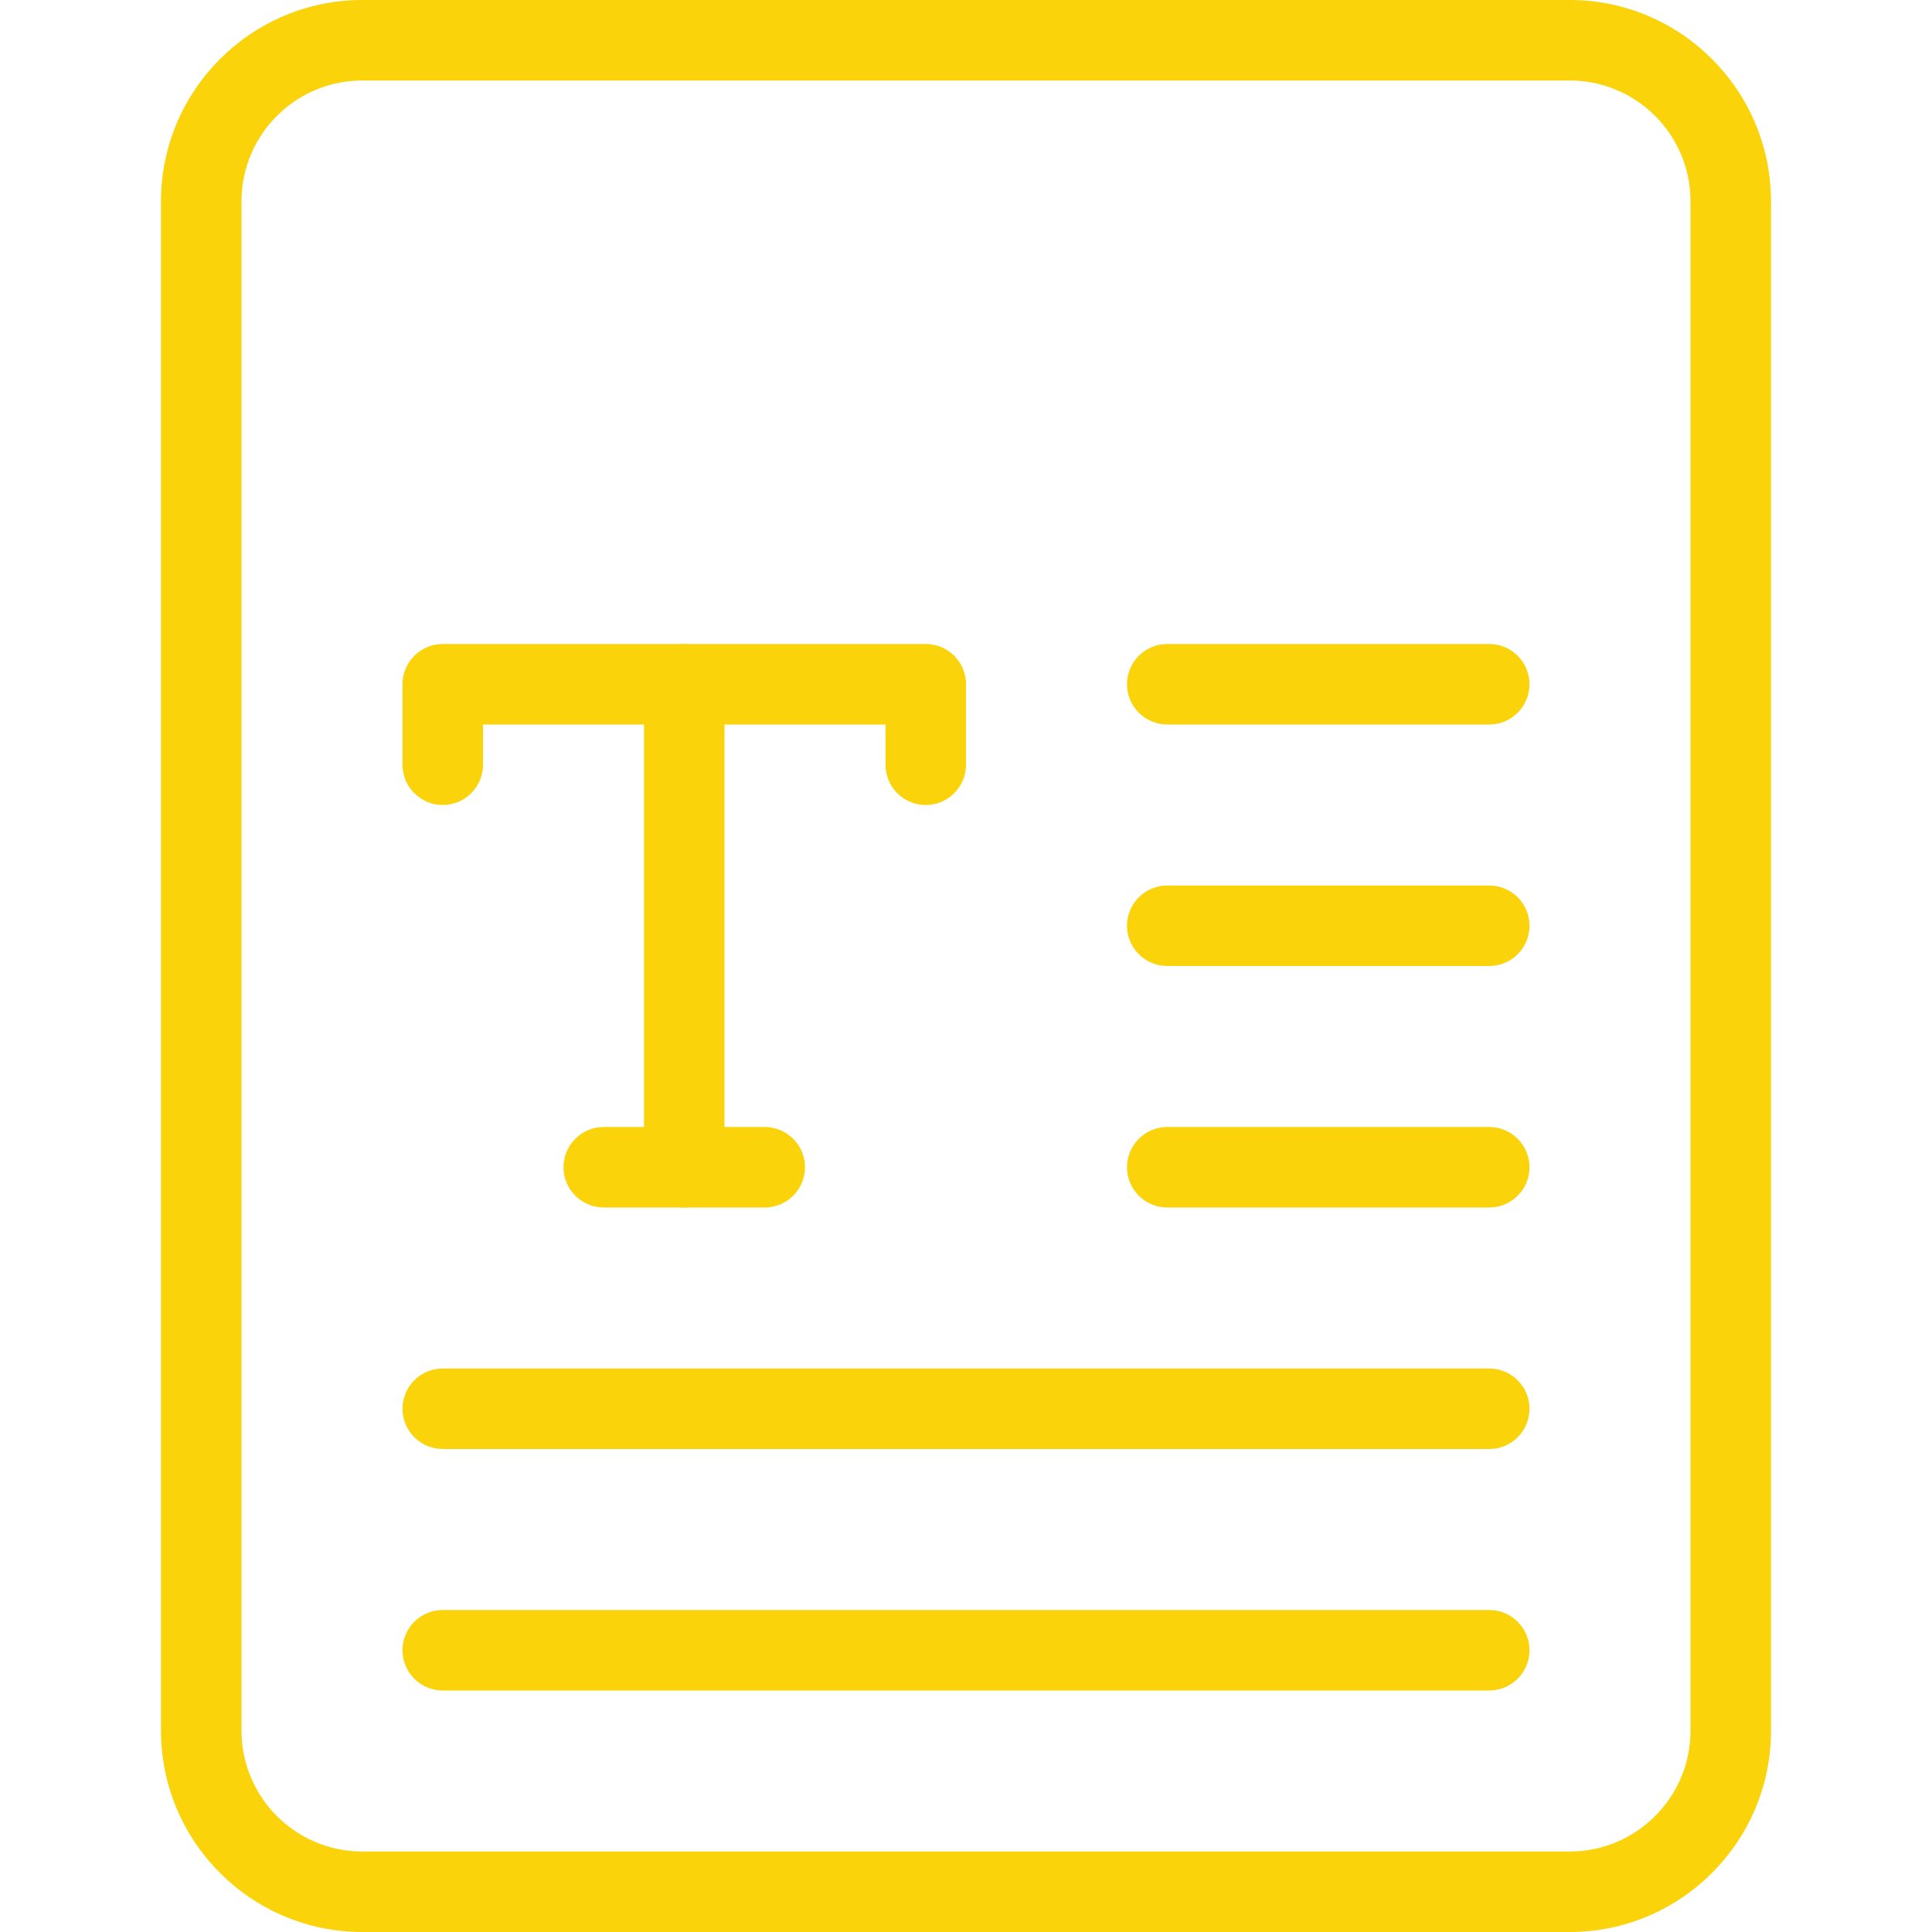 <?xml version="1.0" encoding="UTF-8"?> <svg xmlns="http://www.w3.org/2000/svg" xmlns:xlink="http://www.w3.org/1999/xlink" xmlns:svgjs="http://svgjs.com/svgjs" width="512" height="512" x="0" y="0" viewBox="0 0 24 24" style="enable-background:new 0 0 512 512" xml:space="preserve" class=""> <g> <path xmlns="http://www.w3.org/2000/svg" d="m19.5 24h-15c-1.378 0-2.5-1.122-2.5-2.5v-19c0-1.378 1.122-2.5 2.5-2.5h15c1.378 0 2.5 1.122 2.5 2.5v19c0 1.378-1.122 2.5-2.5 2.5zm-15-23c-.827 0-1.5.673-1.5 1.5v19c0 .827.673 1.5 1.5 1.5h15c.827 0 1.5-.673 1.5-1.5v-19c0-.827-.673-1.5-1.5-1.5z" fill="#fad30a" data-original="#000000" style=""></path> <path xmlns="http://www.w3.org/2000/svg" d="m11.5 10c-.276 0-.5-.224-.5-.5v-.5h-5v.5c0 .276-.224.5-.5.5s-.5-.224-.5-.5v-1c0-.276.224-.5.5-.5h6c.276 0 .5.224.5.5v1c0 .276-.224.5-.5.5z" fill="#fad30a" data-original="#000000" style=""></path> <path xmlns="http://www.w3.org/2000/svg" d="m8.5 15c-.276 0-.5-.224-.5-.5v-6c0-.276.224-.5.5-.5s.5.224.5.5v6c0 .276-.224.5-.5.5z" fill="#fad30a" data-original="#000000" style=""></path> <path xmlns="http://www.w3.org/2000/svg" d="m9.5 15h-2c-.276 0-.5-.224-.5-.5s.224-.5.5-.5h2c.276 0 .5.224.5.5s-.224.5-.5.5z" fill="#fad30a" data-original="#000000" style=""></path> <path xmlns="http://www.w3.org/2000/svg" d="m18.5 9h-4c-.276 0-.5-.224-.5-.5s.224-.5.5-.5h4c.276 0 .5.224.5.5s-.224.5-.5.5z" fill="#fad30a" data-original="#000000" style=""></path> <path xmlns="http://www.w3.org/2000/svg" d="m18.5 12h-4c-.276 0-.5-.224-.5-.5s.224-.5.5-.5h4c.276 0 .5.224.5.5s-.224.5-.5.5z" fill="#fad30a" data-original="#000000" style=""></path> <path xmlns="http://www.w3.org/2000/svg" d="m18.5 15h-4c-.276 0-.5-.224-.5-.5s.224-.5.5-.5h4c.276 0 .5.224.5.5s-.224.5-.5.5z" fill="#fad30a" data-original="#000000" style=""></path> <path xmlns="http://www.w3.org/2000/svg" d="m18.5 18h-13c-.276 0-.5-.224-.5-.5s.224-.5.5-.5h13c.276 0 .5.224.5.5s-.224.5-.5.5z" fill="#fad30a" data-original="#000000" style=""></path> <path xmlns="http://www.w3.org/2000/svg" d="m18.5 21h-13c-.276 0-.5-.224-.5-.5s.224-.5.5-.5h13c.276 0 .5.224.5.5s-.224.5-.5.5z" fill="#fad30a" data-original="#000000" style=""></path> </g> </svg> 